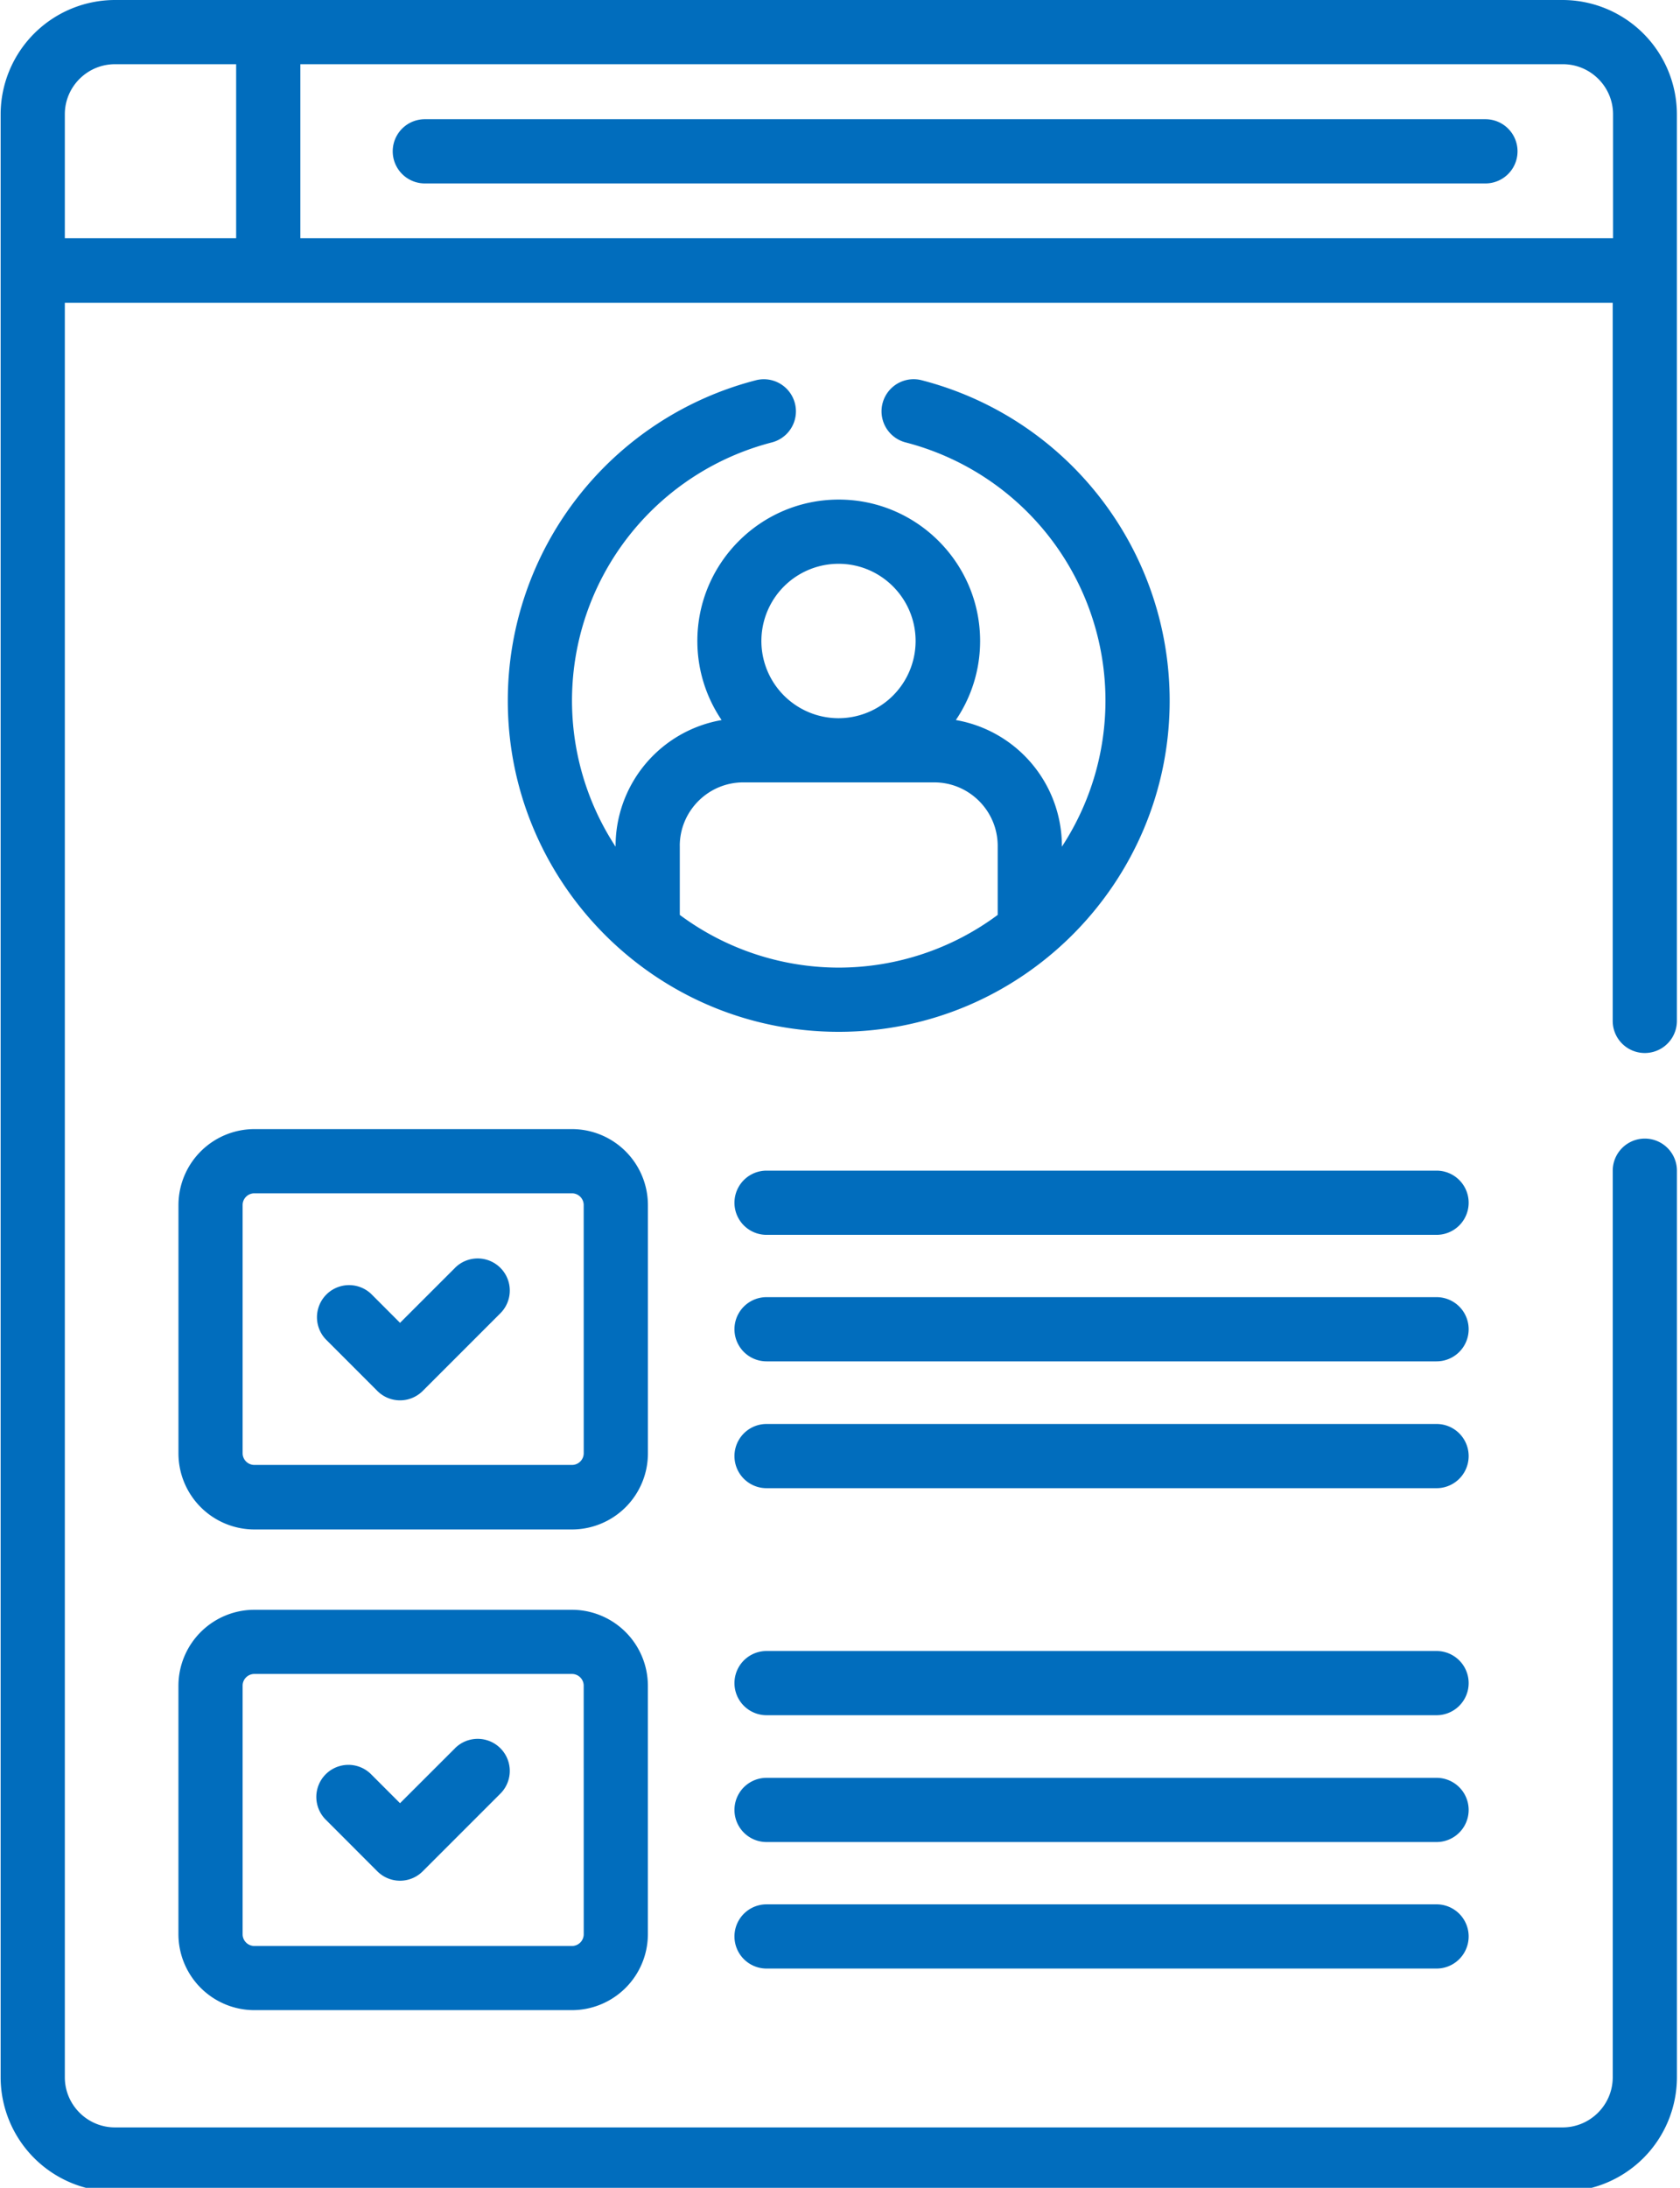 <svg xmlns="http://www.w3.org/2000/svg" width="53" height="69" viewBox="0 0 53 69"><g><g><g><path fill="#016dbd" d="M46.862 3.76h-33.46a1.012 1.012 0 1 0 0 2.025h33.46a1.012 1.012 0 1 0 0-2.025z"/></g><g><path fill="#016dbd" d="M18.415 45.831c0 .205-.166.371-.37.371H8.025a.371.371 0 0 1-.371-.37v-7.826c0-.205.166-.371.371-.371h10.018c.205 0 .371.166.371.37zm2.025-7.825a2.399 2.399 0 0 0-2.396-2.396H8.026a2.399 2.399 0 0 0-2.396 2.396v7.835a2.399 2.399 0 0 0 2.396 2.396h10.018a2.399 2.399 0 0 0 2.396-2.396z"/></g><g><path fill="#016dbd" d="M18.415 61.002a.371.371 0 0 1-.37.371H8.025a.371.371 0 0 1-.371-.37v-7.839c0-.204.166-.37.371-.37h10.018c.205 0 .371.166.371.37zm-.37-10.232H8.025a2.399 2.399 0 0 0-2.396 2.396v7.835a2.399 2.399 0 0 0 2.396 2.396h10.018a2.399 2.399 0 0 0 2.396-2.396v-7.835a2.399 2.399 0 0 0-2.396-2.396z"/></g><g><path fill="#016dbd" d="M45.32 36.92H24.183a1.012 1.012 0 1 0 0 2.025H45.32a1.012 1.012 0 1 0 0-2.025z"/></g><g><path fill="#016dbd" d="M45.32 40.91H24.183a1.012 1.012 0 1 0 0 2.025H45.32a1.012 1.012 0 1 0 0-2.025z"/></g><g><path fill="#016dbd" d="M45.32 44.91H24.183a1.012 1.012 0 1 0 0 2.025H45.32a1.012 1.012 0 1 0 0-2.025z"/></g><g><path fill="#016dbd" d="M45.32 52.07H24.183a1.012 1.012 0 1 0 0 2.025H45.32a1.012 1.012 0 1 0 0-2.025z"/></g><g><path fill="#016dbd" d="M45.32 56.07H24.183a1.012 1.012 0 1 0 0 2.025H45.32a1.012 1.012 0 1 0 0-2.025z"/></g><g><path fill="#016dbd" d="M45.32 60.06H24.183a1.012 1.012 0 1 0 0 2.025H45.32a1.012 1.012 0 1 0 0-2.025z"/></g><g><path fill="#016dbd" d="M14.355 39.986L12.62 41.72l-.912-.913a1.013 1.013 0 0 0-1.432 1.432l1.628 1.629a1.013 1.013 0 0 0 1.432 0l2.45-2.45a1.012 1.012 0 1 0-1.432-1.432z"/></g><g><path fill="#016dbd" d="M14.355 55.137L12.62 56.87l-.913-.913a1.012 1.012 0 1 0-1.431 1.432l1.628 1.629a1.012 1.012 0 0 0 1.432 0l2.45-2.45a1.012 1.012 0 1 0-1.432-1.431z"/></g><g><path fill="#016dbd" d="M21.445 26.68c0-1.106.9-2.005 2.004-2.005h6.023c1.105 0 2.003.9 2.003 2.004v2.176a8.416 8.416 0 0 1-5.014 1.662 8.421 8.421 0 0 1-5.015-1.662v-2.176zm7.44-6.464a2.435 2.435 0 0 1-2.43 2.435 2.435 2.435 0 0 1 0-4.87c1.34 0 2.43 1.093 2.43 2.435zm8.015 1.886c0-4.764-3.217-8.92-7.824-10.11a1.012 1.012 0 1 0-.506 1.961 8.41 8.41 0 0 1 4.93 12.75v-.024a4.035 4.035 0 0 0-3.345-3.97c.483-.712.765-1.57.765-2.493 0-2.459-2-4.46-4.46-4.46-2.459 0-4.46 2-4.46 4.46 0 .923.283 1.781.765 2.494a4.035 4.035 0 0 0-3.345 3.97v.023a8.41 8.41 0 0 1 4.93-12.75 1.012 1.012 0 1 0-.505-1.96 10.435 10.435 0 0 0-7.825 10.109c0 5.721 4.65 10.44 10.44 10.44 5.77 0 10.44-4.703 10.44-10.44z"/></g><g><path fill="#016dbd" d="M7.45 7.513H2.045V3.605c0-.871.71-1.58 1.583-1.58H7.45zm2.025-5.488h39.83c.872 0 1.583.709 1.583 1.58v3.908H9.475zM.02 3.608v61.904a3.612 3.612 0 0 0 3.608 3.608h45.667a3.612 3.612 0 0 0 3.608-3.608v-28.59a1.012 1.012 0 1 0-2.025 0v28.59c0 .873-.71 1.583-1.583 1.583H3.628c-.873 0-1.583-.71-1.583-1.583V9.548h48.832v22.65a1.012 1.012 0 1 0 2.025 0V3.608A3.612 3.612 0 0 0 49.294 0H3.628A3.612 3.612 0 0 0 .02 3.608z"/></g></g></g></svg>